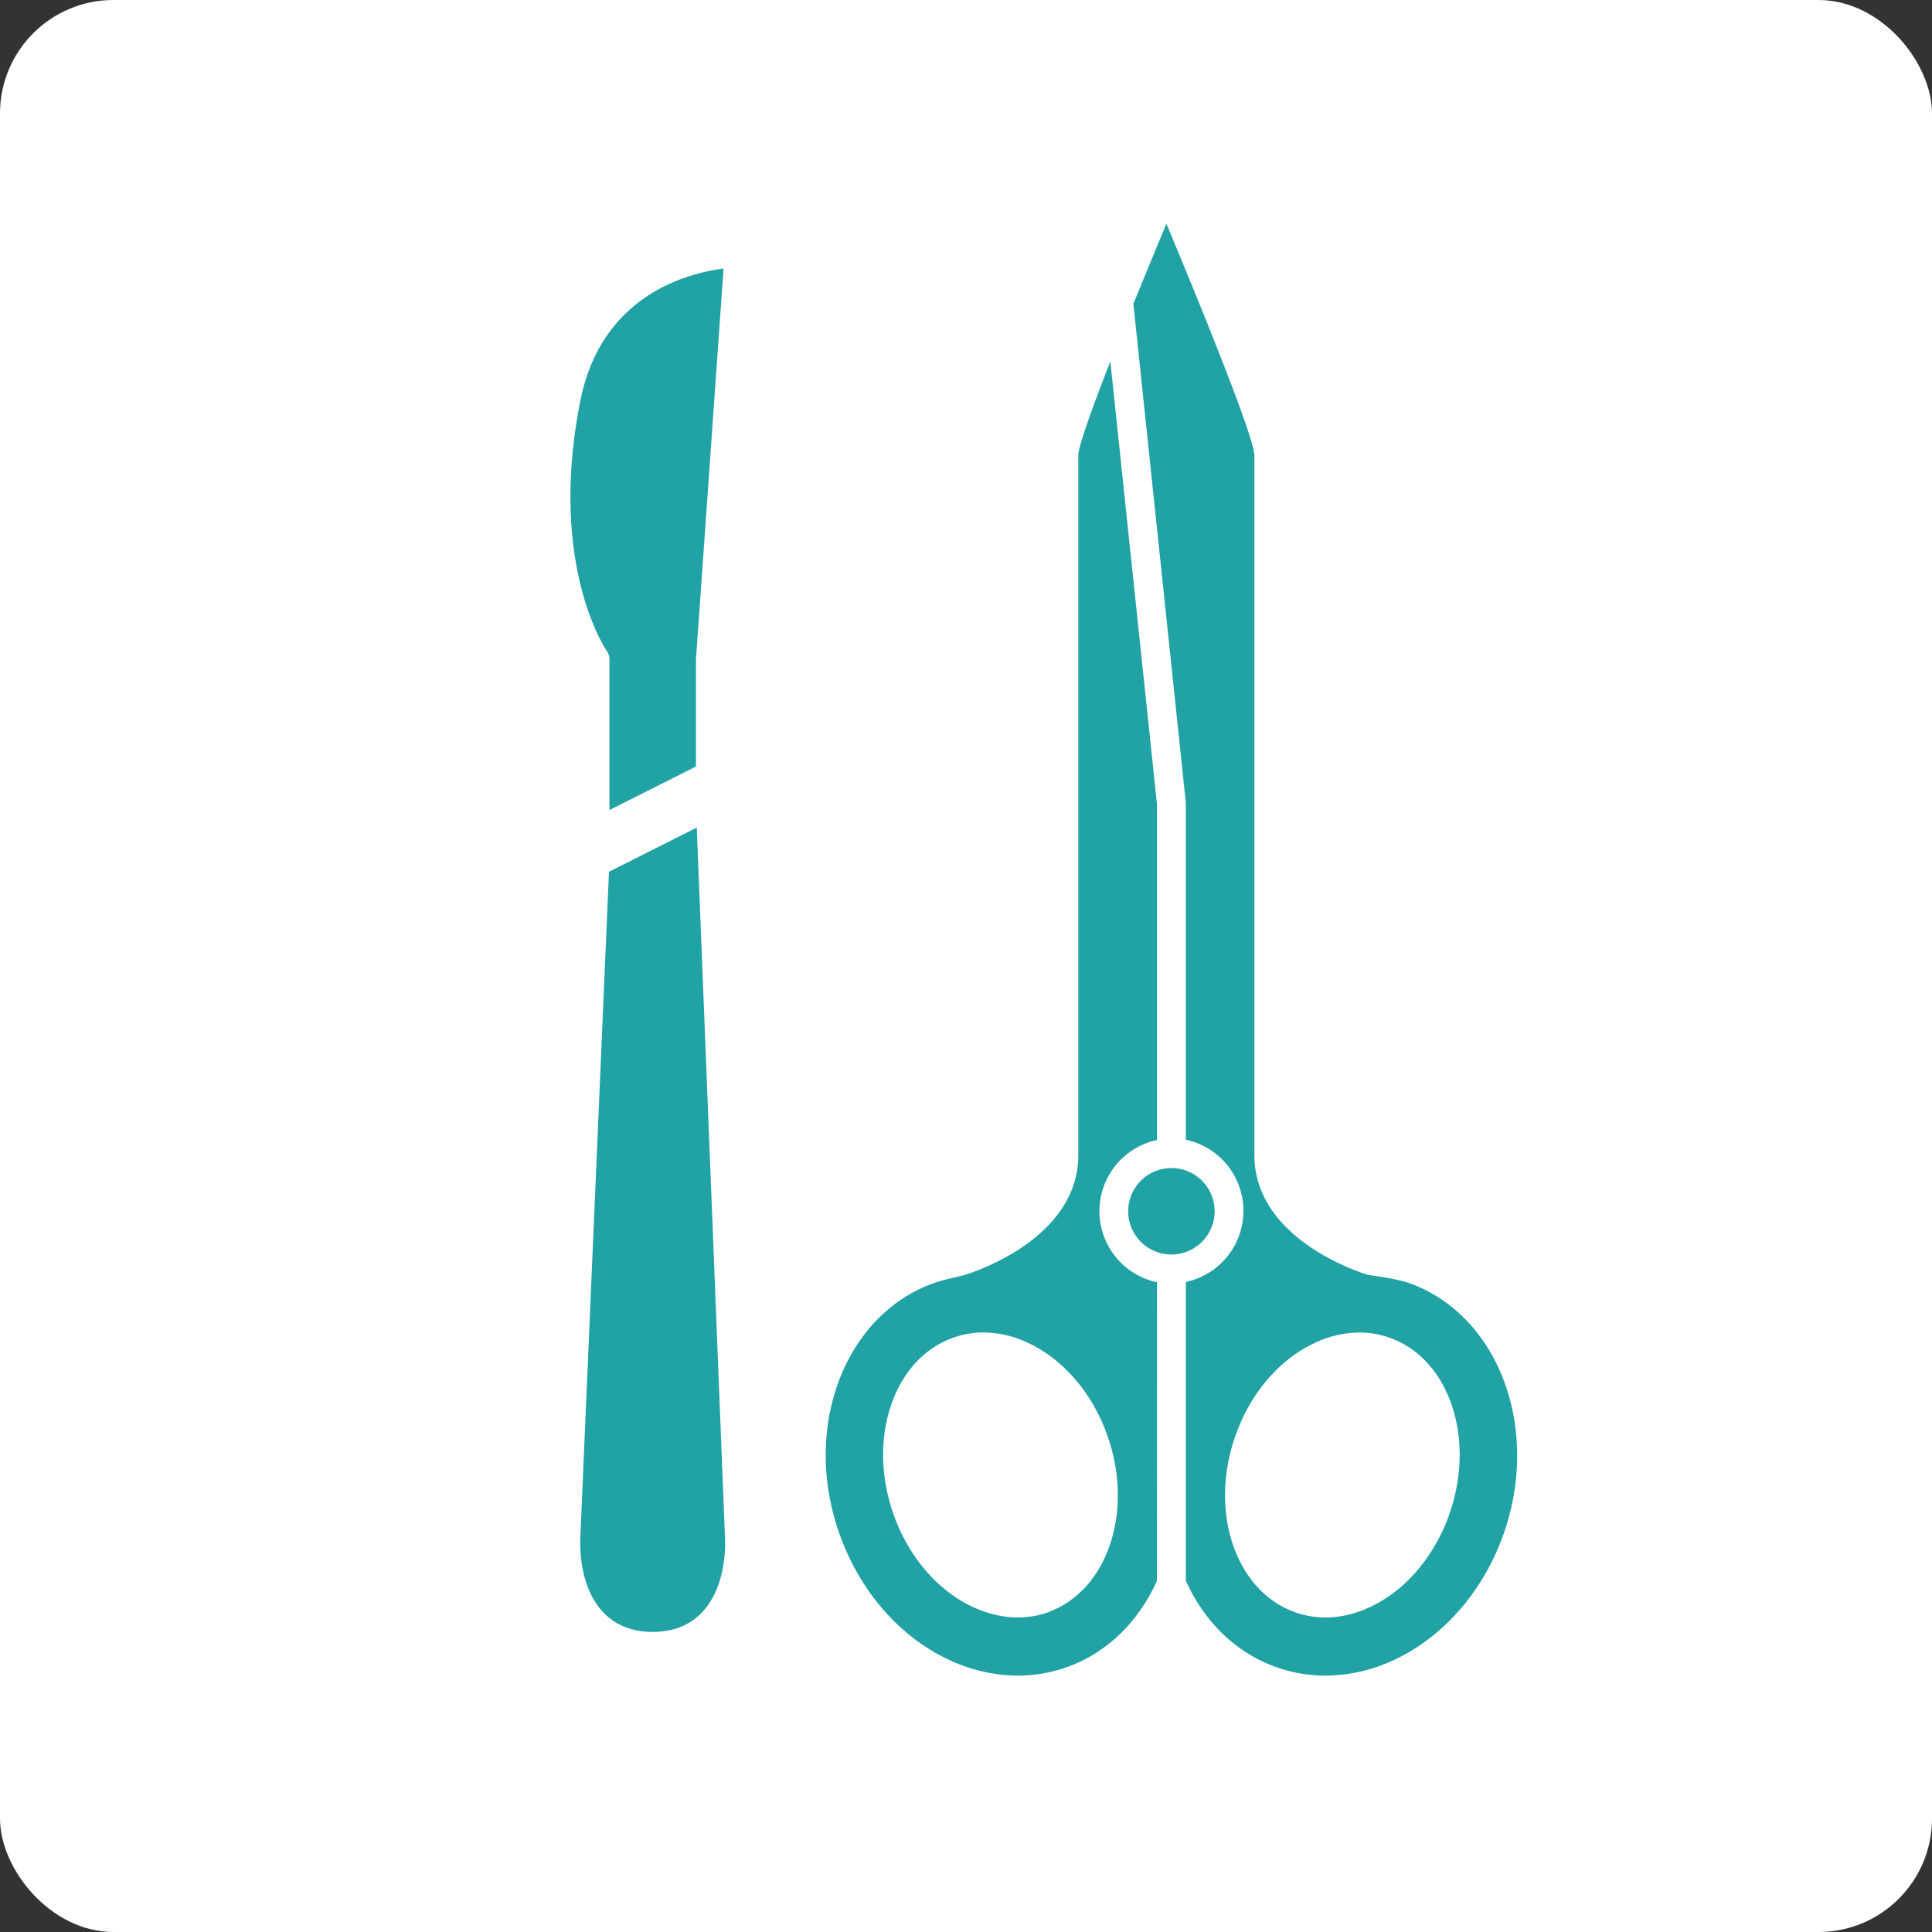 <?xml version="1.0" encoding="UTF-8"?> <svg xmlns="http://www.w3.org/2000/svg" viewBox="0 0 510.78 510.78"><rect x="0" y="0" width="510.78" height="510.78" fill="#333333" stroke="none"/><defs><style>.cls-1{fill:#fff;}.cls-2{fill:#21a2a5;}</style></defs><title>Risorsa 1</title><g id="Livello_2" data-name="Livello 2"><g id="Livello_2_copia" data-name="Livello 2 copia"><rect class="cls-1" width="510.78" height="510.78" rx="30" ry="30"></rect></g><g id="Livello_4" data-name="Livello 4"><path class="cls-2" d="M184.21,218.79,161,230.47,153.5,404.75c-.63,8.92,1.49,16.66,5.83,21.35,3.28,3.55,7.73,5.35,13.22,5.35s9.94-1.8,13.22-5.35c4.34-4.69,6.46-12.44,5.84-21.24Z"></path><path class="cls-2" d="M161.12,174.32v39.84L184,202.65V174.32L191.29,71c-9.49,1.21-32.32,7-37.87,35-8.61,43.34,6.82,65.87,7,66.09A3.91,3.91,0,0,1,161.12,174.32Z"></path><path class="cls-2" d="M305.89,339a19.22,19.22,0,0,1,0-37.6V212.7L293.55,95.55c-4.55,11.65-8.41,22.25-8.47,24.81v185c0,23.08-30.07,31.71-30.07,31.71.54,0-5.27,1.08-8.6,2.32C223,348.08,212,377.84,222,405.71c5.32,14.91,15.8,27,28.77,33.05A43.07,43.07,0,0,0,269,443a38.82,38.82,0,0,0,13.58-2.43c10.58-3.93,18.57-12.19,23.28-22.6Zm-28.56,87.17C271,428.49,264,428,257.16,424.84c-9.31-4.38-16.92-13.24-20.87-24.32-7.12-20-.21-40.94,15.39-46.74a23.75,23.75,0,0,1,8.34-1.5,27.73,27.73,0,0,1,11.83,2.78c9.31,4.37,16.92,13.24,20.87,24.32C299.84,399.36,292.93,420.33,277.33,426.13Z"></path><path class="cls-2" d="M321.13,320.16a11.43,11.43,0,1,0-11.43,11.51A11.47,11.47,0,0,0,321.13,320.16Z"></path><path class="cls-2" d="M373,339.38c-3.95-1.47-11.61-2.34-11.3-2.32,0,0-30.07-8.64-30.07-31.72v-185c-.15-6.31-23.26-61.18-23.26-61.18s-4,9.58-8.73,21.17l13.87,131.93,0,89.06a19.22,19.22,0,0,1,0,37.6v79c4.71,10.41,12.71,18.67,23.28,22.6A38.82,38.82,0,0,0,350.37,443a43.06,43.06,0,0,0,18.3-4.2c13-6.09,23.46-18.14,28.78-33.05C407.37,377.84,396.4,348.08,373,339.38Zm10.12,61.14c-4,11.08-11.56,20-20.88,24.33-6.82,3.2-13.79,3.64-20.16,1.28-15.61-5.8-22.51-26.77-15.39-46.74,3.95-11.09,11.55-20,20.87-24.32a27.78,27.78,0,0,1,11.83-2.78,23.67,23.67,0,0,1,8.34,1.5C383.31,359.58,390.22,380.55,383.1,400.52Z"></path></g></g></svg> 